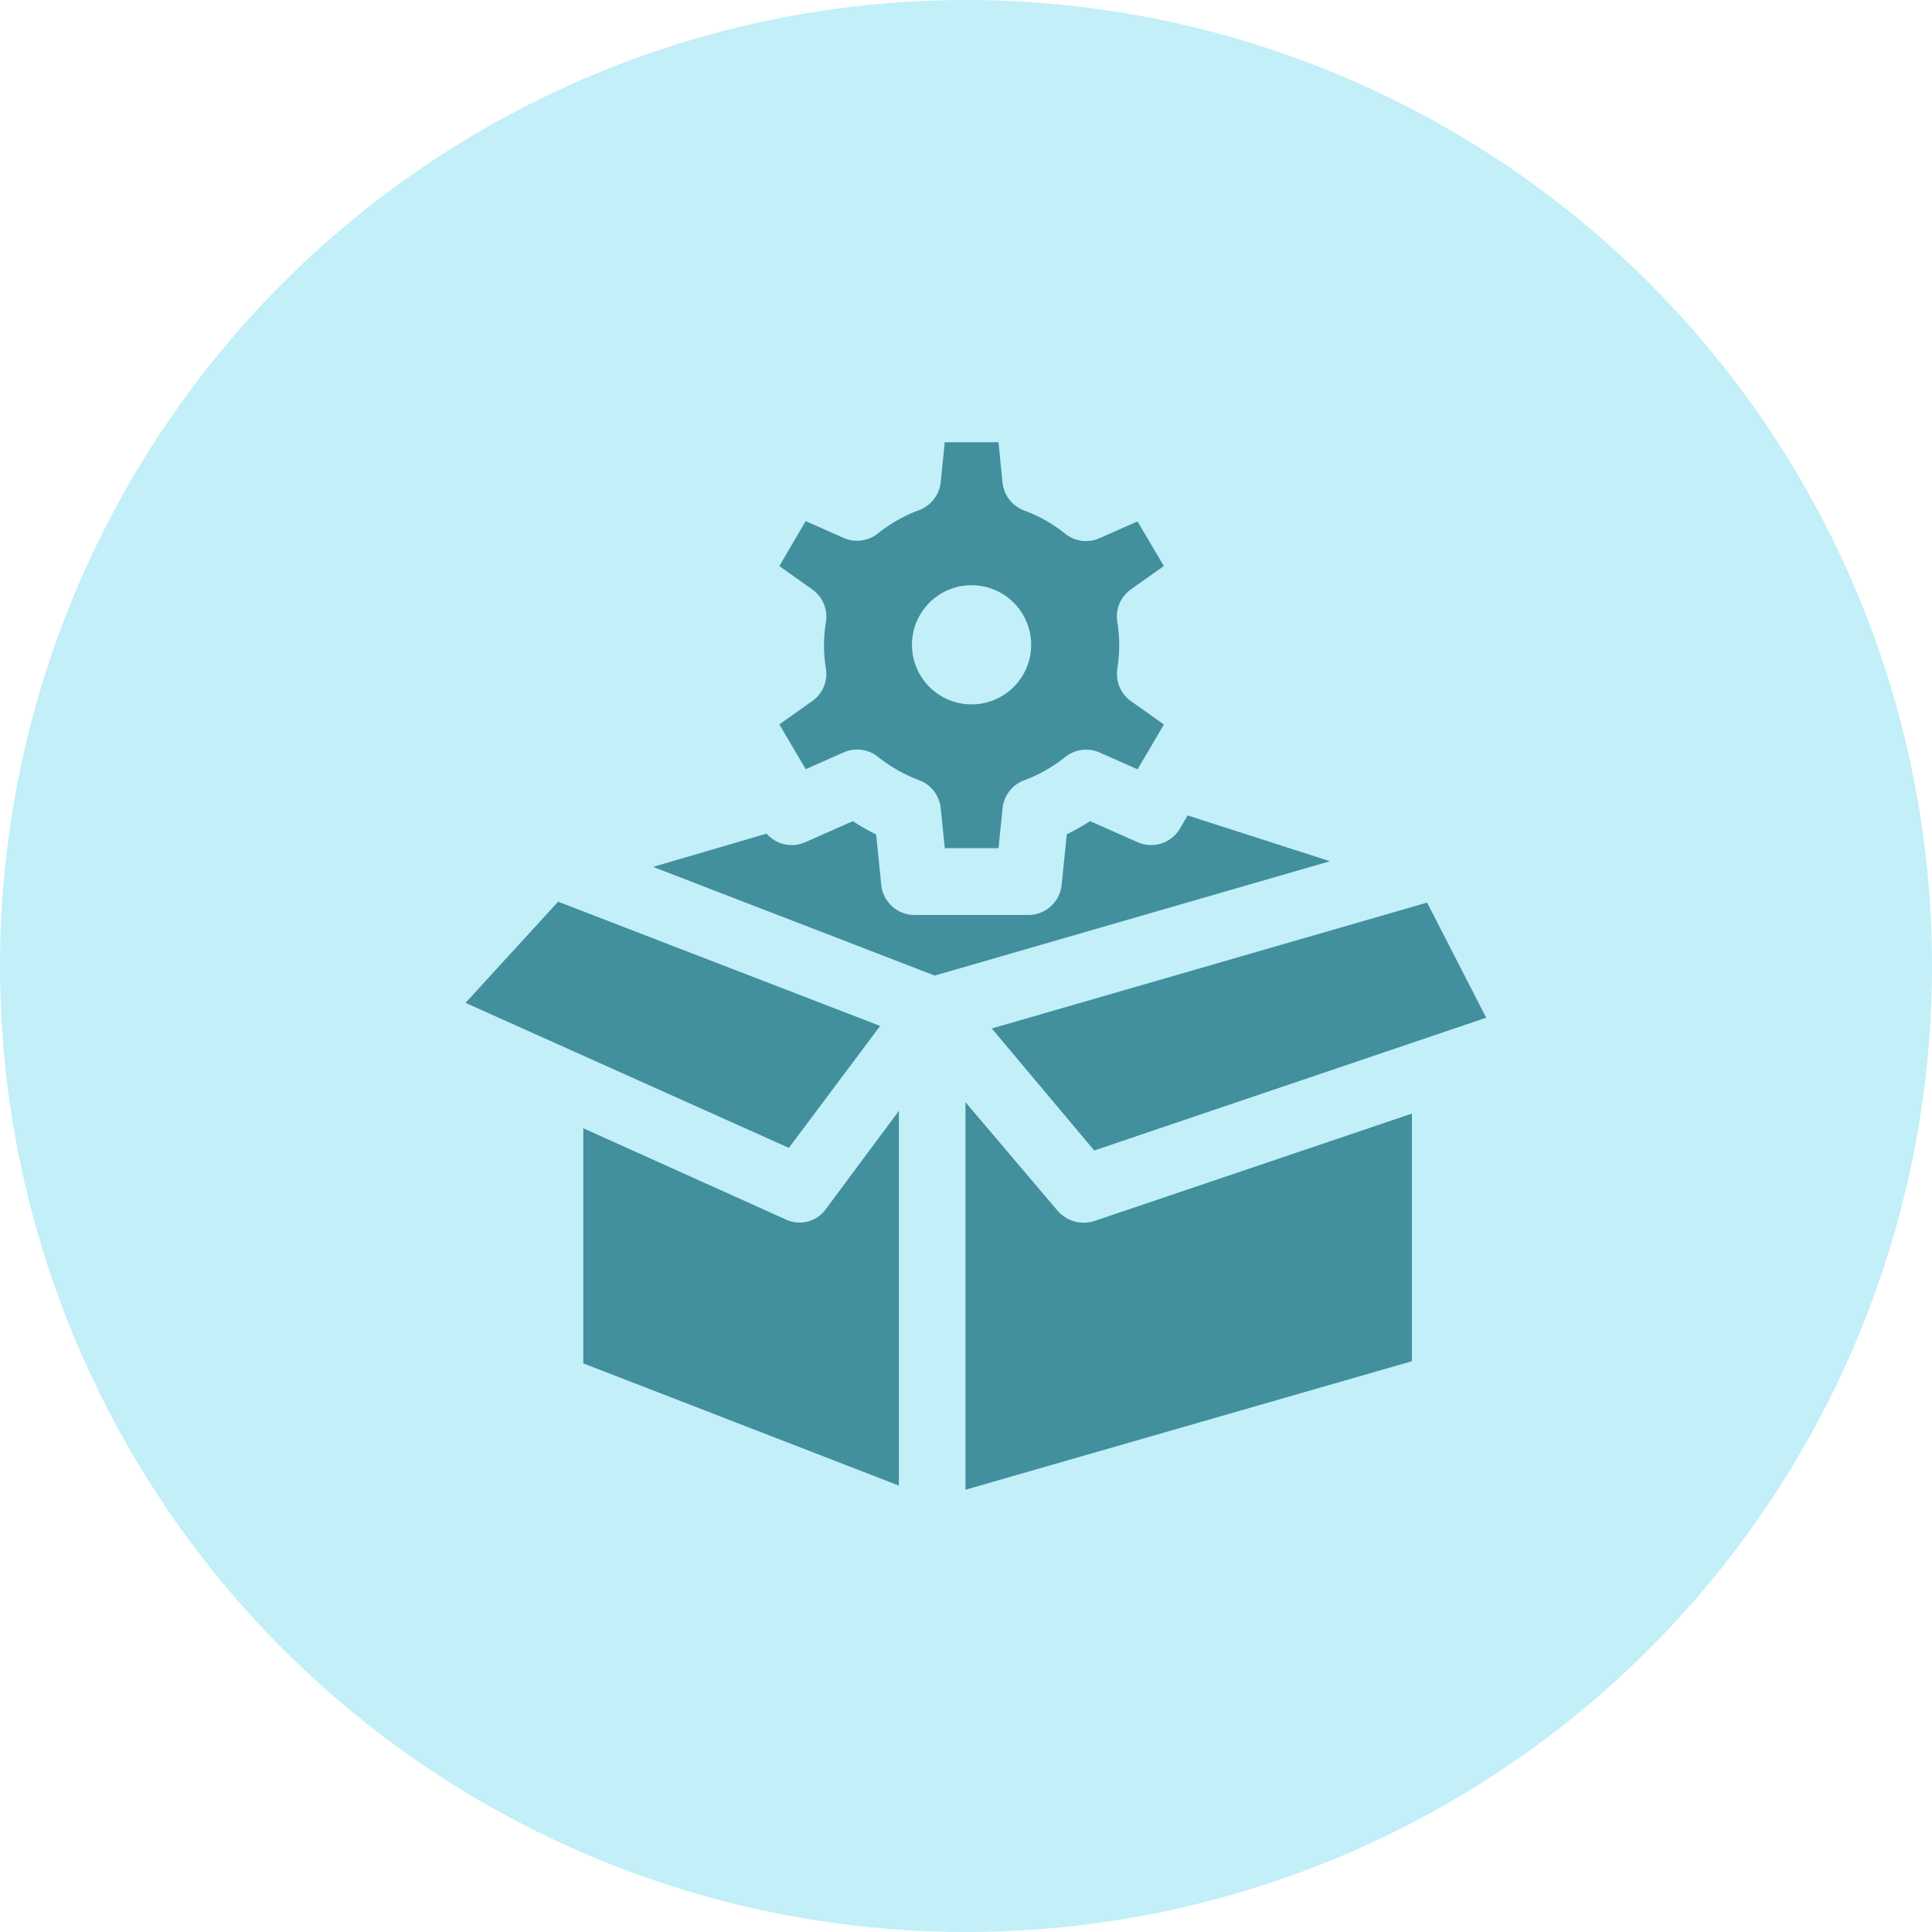 <svg xmlns="http://www.w3.org/2000/svg" width="83" height="83" viewBox="0 0 83 83">
  <g id="Smart_Order_Management" data-name="Smart Order Management" transform="translate(-943 -3351)">
    <circle id="Ellipse_239" data-name="Ellipse 239" cx="41.5" cy="41.5" r="41.5" transform="translate(943 3351)" fill="#c2eff8"/>
    <g id="Smart_Order_Management-2" data-name="Smart Order Management" transform="translate(957 3370)">
      <path id="Path_139082" data-name="Path 139082" d="M6,209.621l13.89,6.229,3.921-5.238L9.977,205.275Z" transform="translate(0 -185.537)" fill="#428f9e"/>
      <path id="Path_139083" data-name="Path 139083" d="M58.612,225.449,72.17,230.7V214.6l-3.141,4.226a1.386,1.386,0,0,1-1.7.449l-8.717-3.925Zm17.55-14.387,4.4,5.241L97.4,210.6l-2.538-4.946Z" transform="translate(-47.553 -185.878)" fill="#428f9e"/>
      <path id="Path_139084" data-name="Path 139084" d="M103.2,179.011v16.648l19.179-5.522V179.5l-13.63,4.611a1.486,1.486,0,0,1-1.591-.435ZM89.778,168.9l12.1,4.67,16.978-4.912-6.111-1.968-.333.567a1.432,1.432,0,0,1-1.815.584l-2.045-.906a9.212,9.212,0,0,1-1,.567l-.22,2.166a1.44,1.44,0,0,1-1.426,1.3h-4.9a1.44,1.44,0,0,1-1.426-1.3l-.22-2.162a9.213,9.213,0,0,1-1-.569l-2.045.905a1.432,1.432,0,0,1-1.659-.368Z" transform="translate(-75.722 -150.659)" fill="#428f9e"/>
      <path id="Path_139085" data-name="Path 139085" d="M160.733,9.711a6.125,6.125,0,0,0,0-1.988,1.435,1.435,0,0,1,.588-1.406l1.413-1L161.6,3.4l-1.63.722a1.432,1.432,0,0,1-1.477-.193,6.357,6.357,0,0,0-1.767-1,1.445,1.445,0,0,1-.926-1.207L155.629,0H153.32l-.174,1.715a1.44,1.44,0,0,1-.926,1.2,6.365,6.365,0,0,0-1.767,1,1.432,1.432,0,0,1-1.477.194l-1.63-.722L146.215,5.32l1.412,1a1.435,1.435,0,0,1,.588,1.406,6.127,6.127,0,0,0,0,1.988,1.435,1.435,0,0,1-.588,1.406l-1.412,1,1.132,1.925,1.63-.722a1.432,1.432,0,0,1,1.477.193,6.355,6.355,0,0,0,1.767,1,1.444,1.444,0,0,1,.926,1.206l.174,1.715h2.309l.174-1.715a1.439,1.439,0,0,1,.926-1.2,6.36,6.36,0,0,0,1.767-1,1.432,1.432,0,0,1,1.477-.194l1.63.722,1.132-1.925-1.413-1a1.435,1.435,0,0,1-.588-1.405h0Zm-6.259,1.55a2.56,2.56,0,1,1,2.558-2.56A2.559,2.559,0,0,1,154.474,11.261Z" transform="translate(-126.733)" fill="#428f9e"/>
    </g>
  </g>
</svg>

